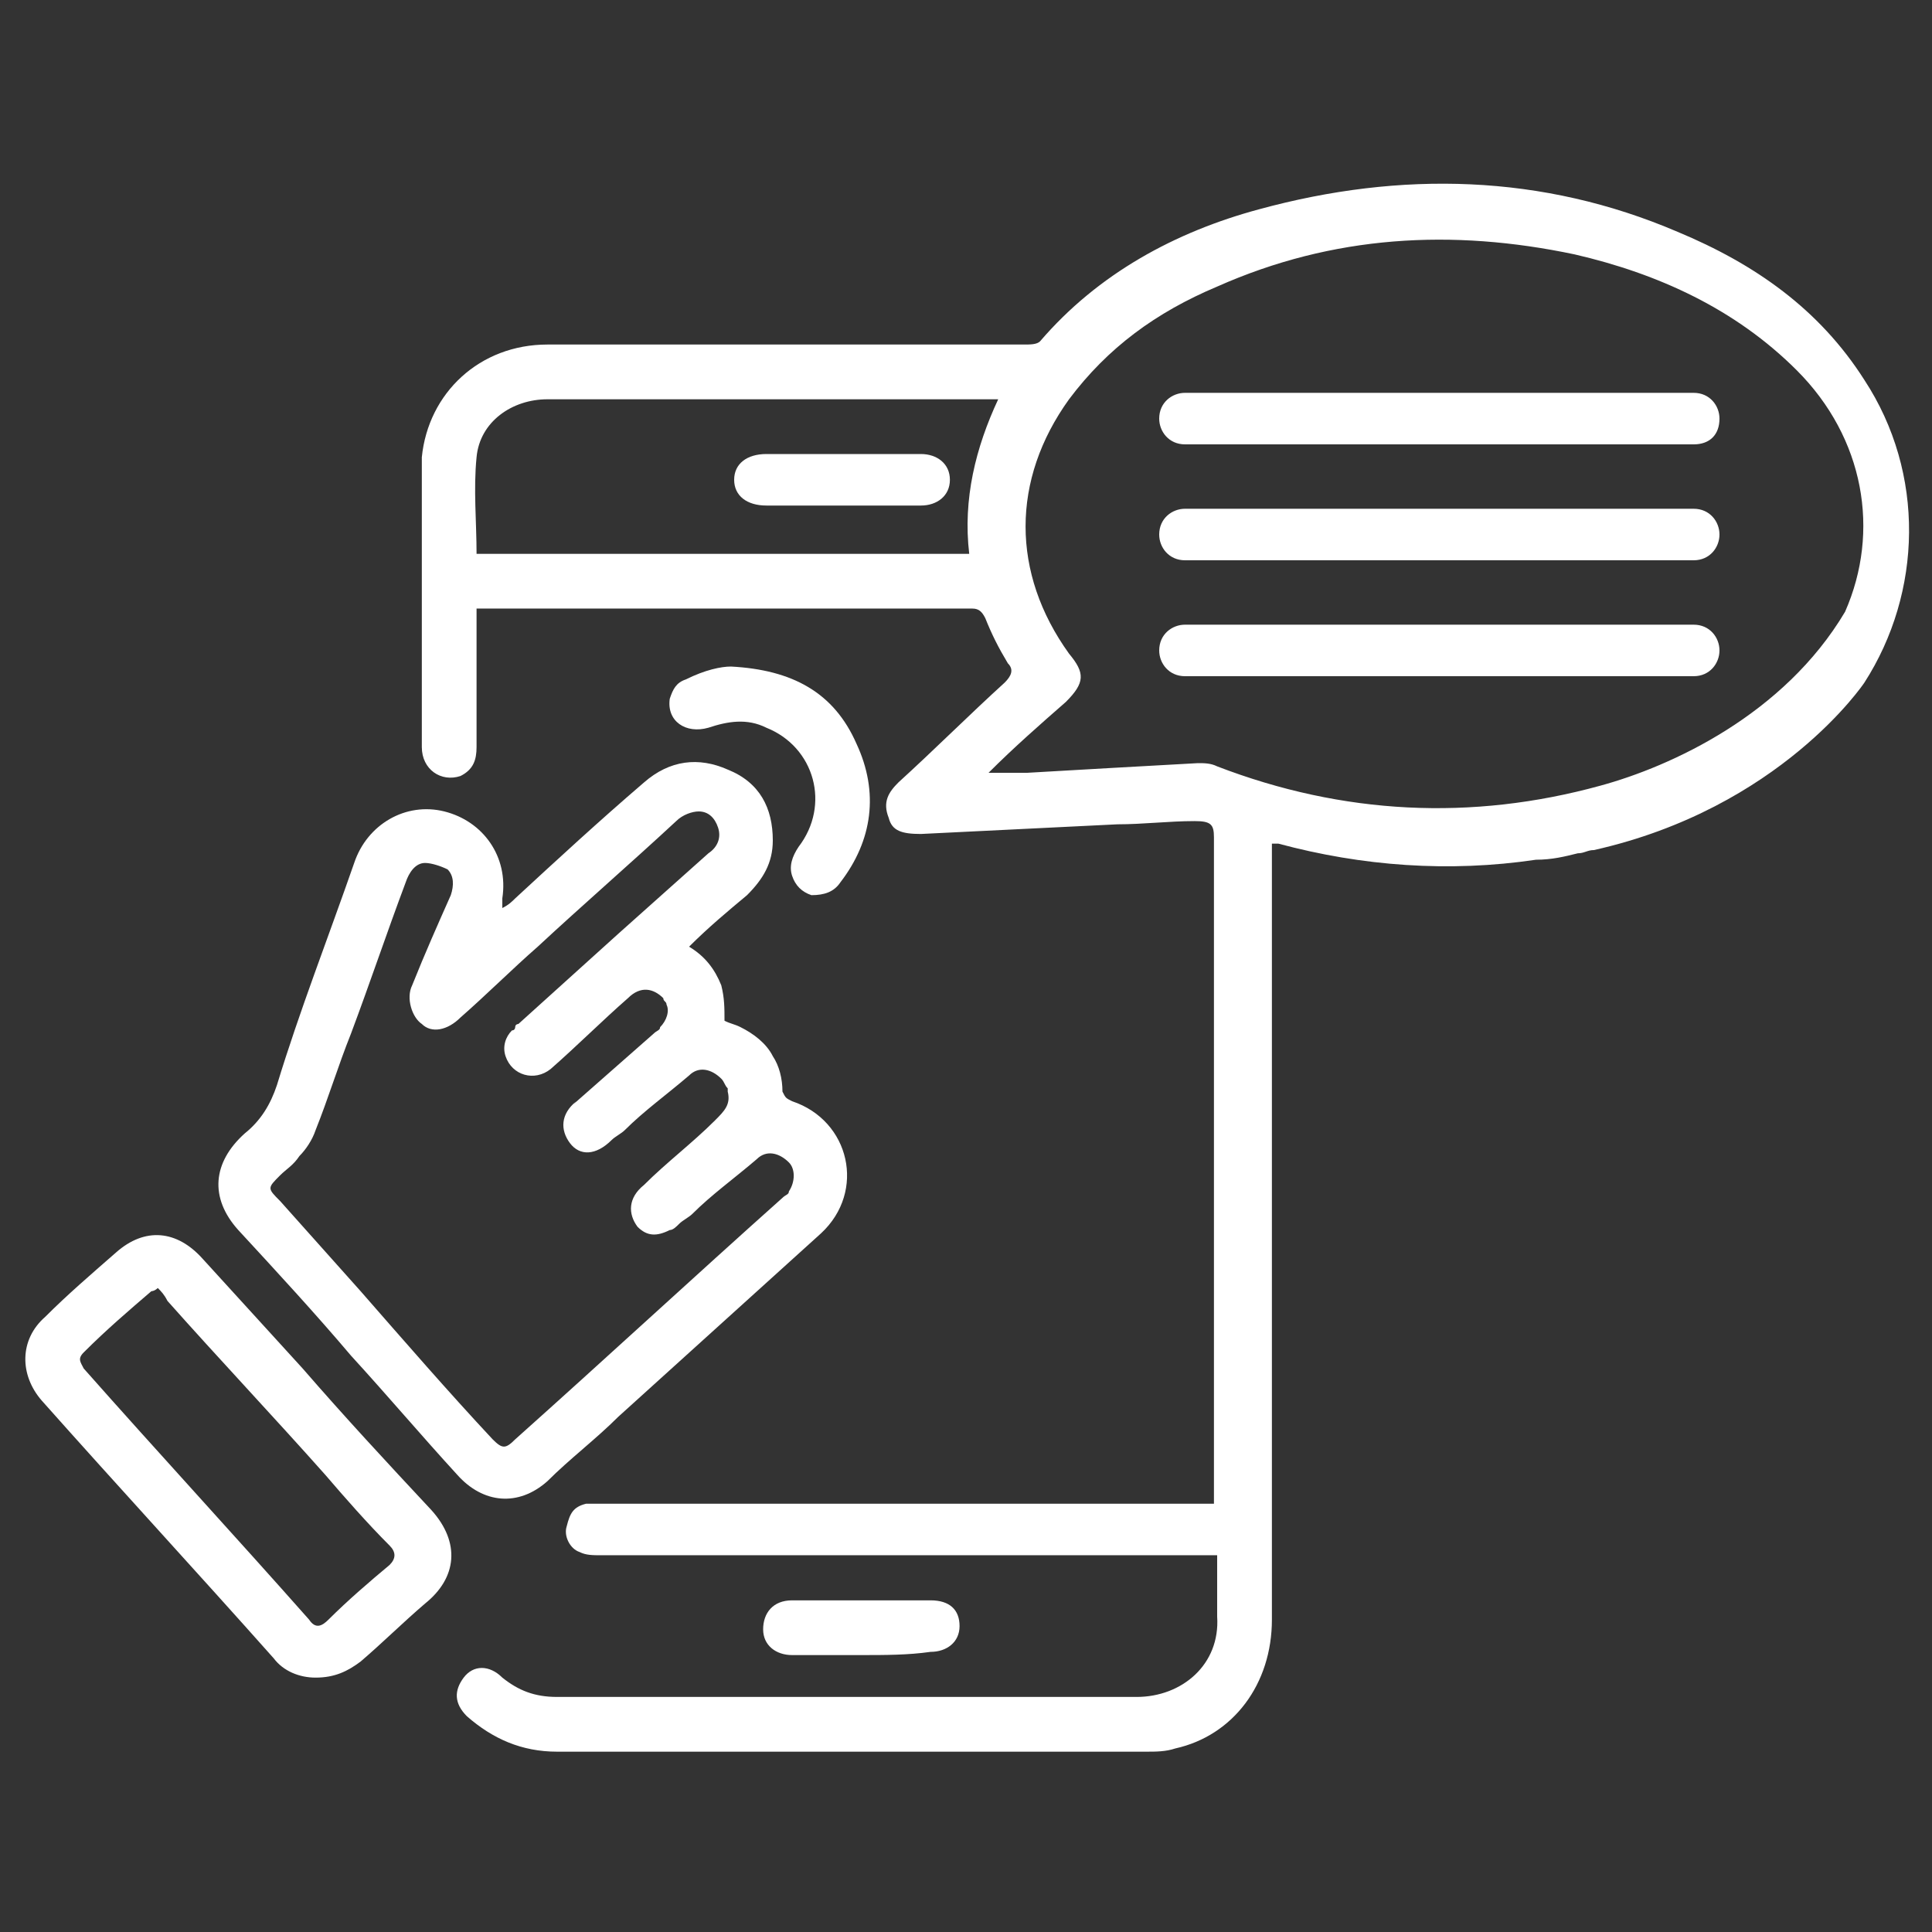 <?xml version="1.0" encoding="utf-8"?>
<!-- Generator: Adobe Illustrator 25.2.3, SVG Export Plug-In . SVG Version: 6.00 Build 0)  -->
<svg version="1.1" id="Laag_1" xmlns="http://www.w3.org/2000/svg" xmlns:xlink="http://www.w3.org/1999/xlink" x="0px" y="0px"
	 viewBox="0 0 60 60" style="enable-background:new 0 0 60 60;" xml:space="preserve">
<rect x="0" y="0" width="60" height="60" fill="#333333" stroke="none"/>
<style type="text/css">
	.st0{fill:#FFFFFF;}
</style>
<g>
	<g>
		<path class="st0" d="M9.8,52.1c-0.5,0-1-0.2-1.3-0.6c-2.4-2.7-4.8-5.3-7.2-8c-0.7-0.8-0.7-1.9,0.1-2.6c0.7-0.7,1.4-1.3,2.2-2
			c0.9-0.8,1.9-0.7,2.7,0.2c1,1.1,2.1,2.3,3.1,3.4c1.3,1.5,2.6,2.9,4,4.4c0.9,1,0.8,2.1-0.2,2.9c-0.7,0.6-1.3,1.2-2,1.8
			C10.8,51.9,10.4,52.1,9.8,52.1z M4.9,40c-0.1,0.1-0.2,0.1-0.2,0.1C4,40.7,3.3,41.3,2.6,42c-0.2,0.2-0.1,0.3,0,0.5
			c2.3,2.6,4.7,5.2,7,7.8c0.2,0.3,0.4,0.2,0.6,0c0.6-0.6,1.3-1.2,1.9-1.7c0.2-0.2,0.2-0.4,0-0.6c-0.7-0.7-1.4-1.5-2-2.2
			c-1.6-1.8-3.3-3.6-4.9-5.4C5.1,40.2,5,40.1,4.9,40z"/>
		<path class="st0" d="M22.7,20.7c1.9,0.1,3.2,0.8,3.9,2.4c0.7,1.5,0.5,3-0.5,4.3c-0.2,0.3-0.5,0.4-0.9,0.4
			c-0.3-0.1-0.5-0.3-0.6-0.6c-0.1-0.3,0-0.6,0.2-0.9c1-1.3,0.5-3.1-1-3.7c-0.6-0.3-1.2-0.2-1.8,0c-0.7,0.2-1.3-0.2-1.2-0.9
			c0.1-0.3,0.2-0.5,0.5-0.6C21.9,20.8,22.4,20.7,22.7,20.7z"/>
		<path class="st0" d="M26.7,51.4c-0.7,0-1.4,0-2.1,0c-0.5,0-0.9-0.3-0.9-0.8s0.3-0.9,0.9-0.9c1.4,0,2.9,0,4.3,0
			c0.6,0,0.9,0.3,0.9,0.8s-0.4,0.8-0.9,0.8C28.2,51.4,27.5,51.4,26.7,51.4z"/>
		<path class="st0" d="M26.2,15.7c-0.8,0-1.6,0-2.4,0c-0.6,0-1-0.3-1-0.8s0.4-0.8,1-0.8c1.6,0,3.2,0,4.8,0c0.5,0,0.9,0.3,0.9,0.8
			s-0.4,0.8-0.9,0.8C27.9,15.7,27,15.7,26.2,15.7z"/>
	</g>
	<path class="st0" d="M57.9,11.8c-1.4-2.2-3.4-3.6-5.8-4.6c-4.2-1.8-8.6-1.9-13-0.7c-2.6,0.7-5,2-6.8,4.1c-0.1,0.1-0.3,0.1-0.5,0.1
		c-2,0-4,0-6,0c-2.9,0-5.9,0-8.8,0c-2.1,0-3.7,1.5-3.9,3.5c0,0.1,0,0.2,0,0.3c0,2.9,0,5.8,0,8.7c0,0.7,0.6,1.1,1.2,0.9
		c0.4-0.2,0.5-0.5,0.5-0.9c0-1.2,0-2.4,0-3.6c0-0.2,0-0.4,0-0.7c0.6,0,1.2,0,1.8,0c4.5,0,9.1,0,13.6,0c0.2,0,0.3,0.1,0.4,0.3
		c0.2,0.5,0.4,0.9,0.7,1.4c0.2,0.2,0.1,0.4-0.1,0.6c-1.1,1-2.2,2.1-3.3,3.1c-0.3,0.3-0.5,0.6-0.3,1.1c0.1,0.4,0.4,0.5,1,0.5
		c2-0.1,4.1-0.2,6.1-0.3c0.8,0,1.6-0.1,2.4-0.1c0.5,0,0.6,0.1,0.6,0.5c0,6.8,0,13.5,0,20.3c0,0.1,0,0.3,0,0.4c-0.2,0-0.3,0-0.4,0
		c-6.2,0-12.5,0-18.7,0c-0.1,0-0.3,0-0.4,0c-0.4,0.1-0.5,0.3-0.6,0.7c-0.1,0.3,0.1,0.7,0.4,0.8c0.2,0.1,0.4,0.1,0.7,0.1
		c6.3,0,12.5,0,18.8,0c0.1,0,0.2,0,0.3,0c0,0.7,0,1.3,0,1.9c0.1,1.5-1.1,2.5-2.5,2.5c-6,0-12,0-18,0c-0.7,0-1.2-0.2-1.7-0.6
		c-0.4-0.4-0.9-0.4-1.2,0s-0.3,0.8,0.1,1.2c0.8,0.7,1.7,1.1,2.8,1.1c6.1,0,12.2,0,18.3,0c0.3,0,0.6,0,0.9-0.1c1.8-0.4,3-2,3-4
		c0-7.9,0-15.8,0-23.7c0-0.1,0-0.3,0-0.4c0.1,0,0.1,0,0.2,0c2.6,0.7,5.3,0.9,8,0.5l0,0c0.5,0,0.9-0.1,1.3-0.2c0.2,0,0.3-0.1,0.5-0.1
		c5.8-1.3,8.4-5.2,8.4-5.2l0,0C59.7,18.4,59.8,14.7,57.9,11.8z M30.1,17.2c-5.1,0-10.2,0-15.3,0c0-1-0.1-2,0-3
		c0.1-1.1,1.1-1.8,2.2-1.8c2.9,0,5.7,0,8.6,0c1.7,0,3.3,0,5,0c0.1,0,0.2,0,0.4,0C30.3,13.9,29.9,15.5,30.1,17.2z M49.7,24.4
		c-4,1.1-8,0.9-11.9-0.6c-0.2-0.1-0.4-0.1-0.6-0.1c-1.8,0.1-3.6,0.2-5.3,0.3c-0.4,0-0.8,0-1.2,0c0.8-0.8,1.6-1.5,2.4-2.2
		c0.6-0.6,0.6-0.9,0.1-1.5c-1.8-2.5-1.8-5.4,0-7.9c1.2-1.6,2.7-2.7,4.6-3.5c3.6-1.6,7.3-1.8,11.1-1c2.6,0.6,5,1.7,6.9,3.6
		c2.1,2.1,2.6,5,1.5,7.5C55.4,22.2,51.9,23.8,49.7,24.4z"/>
	<path class="st0" d="M52.6,21H36.8c-0.5,0-0.8-0.4-0.8-0.8l0,0c0-0.5,0.4-0.8,0.8-0.8h15.8c0.5,0,0.8,0.4,0.8,0.8l0,0
		C53.4,20.6,53.1,21,52.6,21z"/>
	<path class="st0" d="M52.6,17.4H36.8c-0.5,0-0.8-0.4-0.8-0.8l0,0c0-0.5,0.4-0.8,0.8-0.8h15.8c0.5,0,0.8,0.4,0.8,0.8l0,0
		C53.4,17,53.1,17.4,52.6,17.4z"/>
	<path class="st0" d="M52.6,13.8H36.8c-0.5,0-0.8-0.4-0.8-0.8l0,0c0-0.5,0.4-0.8,0.8-0.8h15.8c0.5,0,0.8,0.4,0.8,0.8l0,0
		C53.4,13.5,53.1,13.8,52.6,13.8z"/>
	<path class="st0" d="M24.6,34.2c-0.2-0.1-0.2-0.1-0.3-0.3c0-0.4-0.1-0.8-0.3-1.1l0,0c-0.2-0.4-0.6-0.7-1-0.9
		c-0.2-0.1-0.3-0.1-0.5-0.2c0-0.4,0-0.7-0.1-1.1l0,0c-0.2-0.5-0.5-0.9-1-1.2l0,0l0,0c0.6-0.6,1.2-1.1,1.8-1.6c0.5-0.5,0.8-1,0.8-1.7
		c0-1-0.4-1.8-1.4-2.2c-0.9-0.4-1.8-0.3-2.6,0.4c-1.4,1.2-2.7,2.4-4,3.6c-0.1,0.1-0.2,0.2-0.4,0.3c0-0.1,0-0.2,0-0.3
		c0.2-1.3-0.6-2.4-1.8-2.7c-1.2-0.3-2.4,0.4-2.8,1.6c-0.8,2.3-1.7,4.6-2.4,6.9c-0.2,0.6-0.5,1.1-1,1.5c-1,0.9-1.1,2-0.2,3
		c1.2,1.3,2.4,2.6,3.5,3.9c1.1,1.2,2.2,2.5,3.3,3.7c0.8,0.9,1.9,1,2.8,0.2c0.7-0.7,1.5-1.3,2.2-2c2.1-1.9,4.2-3.8,6.3-5.7
		C26.9,37,26.4,34.8,24.6,34.2z M24.5,37c0,0.1-0.1,0.1-0.2,0.2c-2.8,2.5-5.5,5-8.3,7.5c-0.3,0.3-0.4,0.3-0.7,0
		c-1.4-1.5-2.7-3-4.1-4.6c-0.8-0.9-1.7-1.9-2.5-2.8c-0.4-0.4-0.4-0.4,0-0.8c0.2-0.2,0.4-0.3,0.6-0.6c0.2-0.2,0.4-0.5,0.5-0.8
		c0.4-1,0.7-2,1.1-3c0.6-1.6,1.1-3.1,1.7-4.7c0.1-0.3,0.3-0.6,0.6-0.6c0.2,0,0.5,0.1,0.7,0.2c0.2,0.2,0.2,0.5,0.1,0.8
		c-0.4,0.9-0.8,1.8-1.2,2.8c-0.2,0.4,0,1,0.3,1.2c0.3,0.3,0.8,0.2,1.2-0.2c0.8-0.7,1.6-1.5,2.4-2.2c1.4-1.3,2.9-2.6,4.3-3.9
		c0.2-0.2,0.5-0.3,0.7-0.3c0.3,0,0.5,0.2,0.6,0.5s0,0.6-0.3,0.8c-0.9,0.8-1.9,1.7-2.8,2.5c-1,0.9-2.1,1.9-3.1,2.8c0,0-0.1,0-0.1,0.1
		l0,0c0,0,0,0.1-0.1,0.1l0,0l0,0c-0.2,0.2-0.3,0.5-0.2,0.8c0.2,0.6,0.9,0.8,1.4,0.4c0.8-0.7,1.6-1.5,2.4-2.2c0.4-0.4,0.8-0.3,1.1,0
		c0,0.1,0.1,0.1,0.1,0.2c0.1,0.2,0,0.5-0.2,0.7c0,0.1-0.1,0.1-0.2,0.2c-0.8,0.7-1.7,1.5-2.5,2.2l0,0c0,0,0,0,0.1-0.1
		c-0.5,0.4-0.5,0.9-0.2,1.3c0.3,0.4,0.8,0.4,1.3-0.1c0.1-0.1,0.3-0.2,0.4-0.3c0.6-0.6,1.3-1.1,2-1.7c0.3-0.3,0.7-0.2,1,0.1l0,0
		c0.1,0.1,0.1,0.2,0.2,0.3c0,0,0,0,0,0.1c0.1,0.4-0.1,0.6-0.4,0.9c-0.7,0.7-1.5,1.3-2.2,2c-0.5,0.4-0.5,0.9-0.2,1.3
		c0.3,0.3,0.6,0.3,1,0.1c0.1,0,0.2-0.1,0.3-0.2c0.1-0.1,0.3-0.2,0.4-0.3c0.6-0.6,1.3-1.1,2-1.7c0.3-0.3,0.7-0.2,1,0.1
		C24.7,36.3,24.7,36.7,24.5,37z"/>
</g>
</svg>
